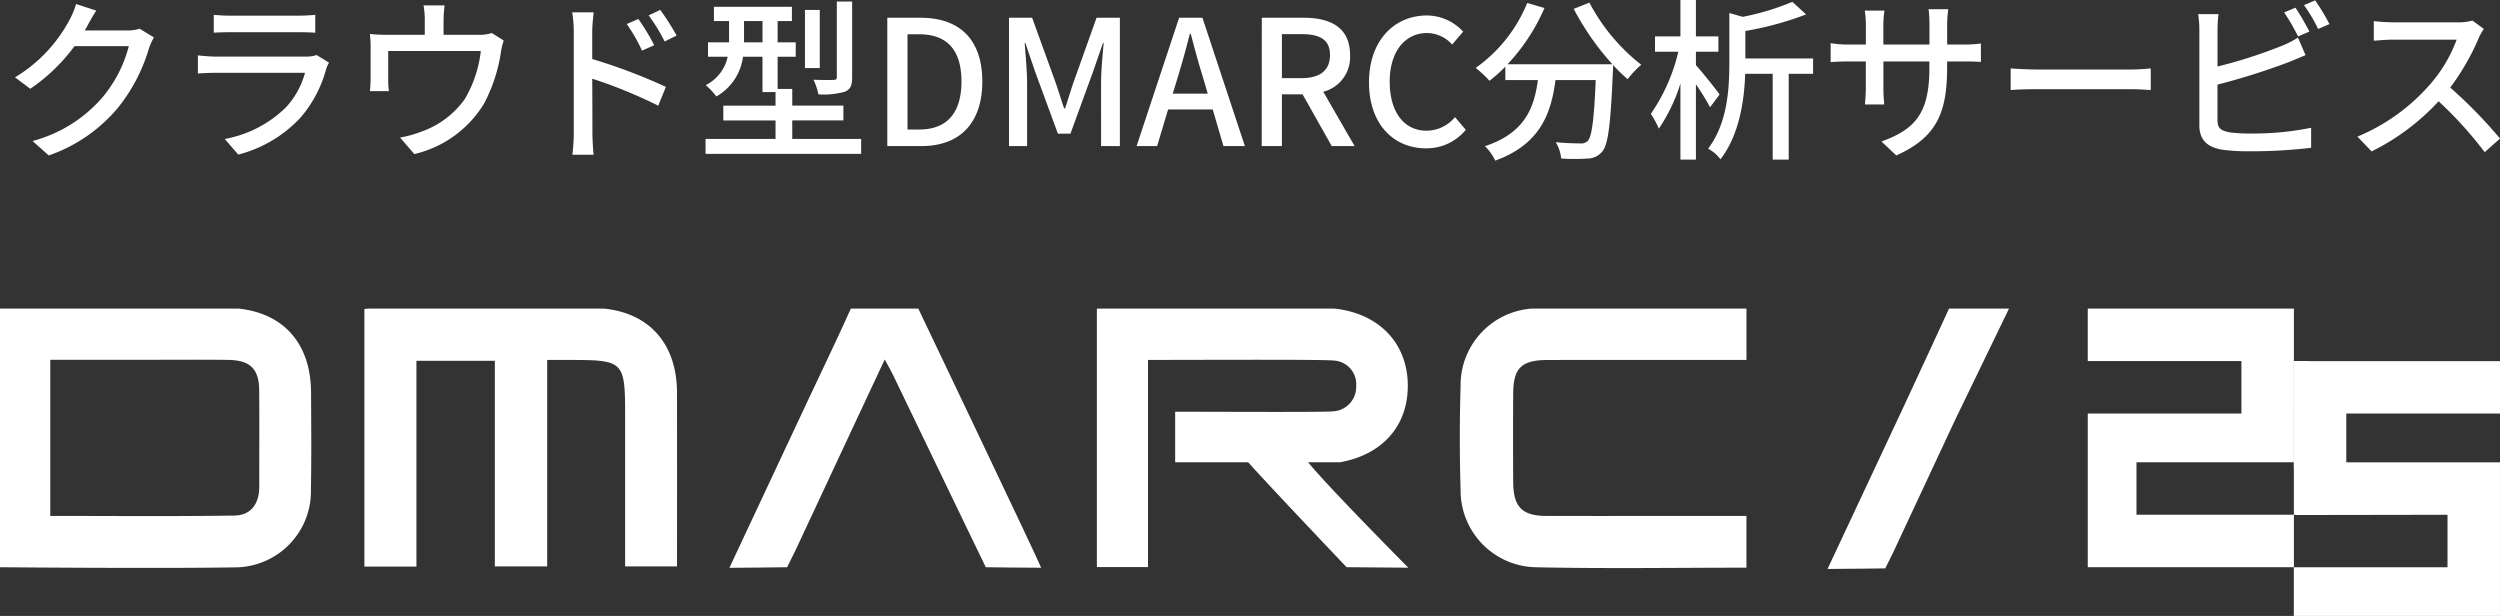 <svg xmlns="http://www.w3.org/2000/svg" width="229.775" height="56.613" viewBox="0 0 229.775 56.613"><rect x="0" y="0" width="229.775" height="56.613" fill="#333333" stroke="none"/><g transform="translate(-22186 -366.087)"><path d="M8.848-12.448l-1.856-.608a7.093,7.093,0,0,1-.592,1.44,13.578,13.578,0,0,1-5.024,5.3L2.784-5.264a16.709,16.709,0,0,0,4.064-3.92H11.84a12.015,12.015,0,0,1-2.432,4.72,12.82,12.82,0,0,1-6.416,4L4.48.864a14.418,14.418,0,0,0,6.4-4.432A15.835,15.835,0,0,0,13.7-9.008a5.476,5.476,0,0,1,.448-.976l-1.312-.8a3.758,3.758,0,0,1-1.2.16H7.792c.08-.128.16-.272.224-.4C8.192-11.344,8.528-11.968,8.848-12.448Zm10.8.384v1.648c.448-.032,1.024-.048,1.536-.048h6.208c.544,0,1.184.016,1.584.048v-1.648a15.286,15.286,0,0,1-1.568.08H21.184A14.637,14.637,0,0,1,19.648-12.064Zm10.592,4.4-1.136-.7a3.175,3.175,0,0,1-1.024.144H19.888c-.464,0-1.072-.048-1.7-.112v1.664c.608-.048,1.312-.064,1.7-.064h8.144a7.542,7.542,0,0,1-1.776,3.2,10.764,10.764,0,0,1-5.6,2.88L21.9.784a11.823,11.823,0,0,0,5.728-3.408A11.321,11.321,0,0,0,29.984-7.1,2.81,2.81,0,0,1,30.24-7.664Zm10.624-5.264H38.928A7.258,7.258,0,0,1,39.04-11.6v1.376H35.552A15.2,15.2,0,0,1,34-10.3a11.91,11.91,0,0,1,.064,1.3v2.8c0,.352-.032.816-.064,1.152h1.744a7.344,7.344,0,0,1-.064-1.056V-8.736h8.512A11.1,11.1,0,0,1,42.72-4.32a8.227,8.227,0,0,1-4.032,3.008,10.045,10.045,0,0,1-1.92.528L38.08.736A10.2,10.2,0,0,0,44.5-3.92a14.883,14.883,0,0,0,1.536-4.688A6.015,6.015,0,0,1,46.3-9.7l-1.1-.688a3.513,3.513,0,0,1-1.2.16H40.768V-11.6A11.445,11.445,0,0,1,40.864-12.928ZM58.672-11.68l-1.072.464a14.577,14.577,0,0,1,1.408,2.448l1.12-.5A19.726,19.726,0,0,0,58.672-11.68Zm2.016-.832-1.072.5a15.989,15.989,0,0,1,1.472,2.4l1.1-.544A23.757,23.757,0,0,0,60.688-12.512ZM52.736-1.248A16.955,16.955,0,0,1,52.608.8H54.56c-.064-.576-.112-1.552-.112-2.048,0-.528,0-2.736-.016-4.944A44.711,44.711,0,0,1,60.5-3.712l.7-1.728A51.831,51.831,0,0,0,54.432-8v-2.5c0-.576.08-1.264.128-1.792H52.592a11.428,11.428,0,0,1,.144,1.792ZM78.32-13.28H76.912v6.928c0,.208-.064.272-.32.272-.224.016-1.008.016-1.824-.016a5.312,5.312,0,0,1,.448,1.344,7.222,7.222,0,0,0,2.432-.24c.528-.224.672-.592.672-1.344Zm-2.976.768h-1.36v5.344h1.36Zm-6.96,2.976v-1.952h1.7v1.952Zm4.432,8.88v-1.7h4.7v-1.36h-4.7V-5.248H71.472v-2.96h1.664V-9.536H71.472v-1.952h1.312V-12.8H65.616v1.312h1.392v1.952H65.072v1.328H66.88A3.808,3.808,0,0,1,64.864-5.6a6.658,6.658,0,0,1,.976,1.04,4.917,4.917,0,0,0,2.448-3.648H70.08V-4.96h1.2v1.248h-4.8v1.36h4.8v1.7H64.848V.72h14.3V-.656ZM81.552,0H84.7c3.52,0,5.584-2.112,5.584-5.936,0-3.84-2.064-5.856-5.68-5.856H81.552Zm1.856-1.52v-8.752H84.48c2.528,0,3.888,1.392,3.888,4.336,0,2.928-1.36,4.416-3.888,4.416ZM92.736,0H94.4V-5.824c0-1.056-.144-2.576-.224-3.648h.064l.928,2.72,2.064,5.616h1.152l2.048-5.616.944-2.72h.064c-.1,1.072-.24,2.592-.24,3.648V0h1.728V-11.792h-2.144L98.656-5.824c-.272.784-.5,1.584-.768,2.368h-.08c-.272-.784-.512-1.584-.784-2.368l-2.16-5.968H92.736Zm15.536-6.4c.384-1.28.752-2.576,1.088-3.92h.08c.352,1.328.7,2.64,1.1,3.92l.464,1.584h-3.216ZM104.464,0h1.888l1.008-3.36h4.1L112.448,0h1.968l-3.9-11.792h-2.144Zm11.5,0h1.856V-4.752h1.9L122.4,0h2.1l-2.88-4.992a3.278,3.278,0,0,0,2.464-3.376c0-2.544-1.824-3.424-4.256-3.424h-3.856Zm1.856-6.24v-4.048H119.6c1.712,0,2.64.5,2.64,1.92s-.928,2.128-2.64,2.128ZM131.056.208a4.65,4.65,0,0,0,3.664-1.7l-.992-1.168a3.406,3.406,0,0,1-2.608,1.248c-2.08,0-3.392-1.712-3.392-4.512,0-2.768,1.408-4.464,3.44-4.464a3.132,3.132,0,0,1,2.3,1.056l1.008-1.184A4.538,4.538,0,0,0,131.136-12c-2.976,0-5.312,2.3-5.312,6.144C125.824-2,128.1.208,131.056.208ZM144.64-12.608a24.579,24.579,0,0,0,3.552,5.088H138.56a17.981,17.981,0,0,0,3.392-5.168l-1.584-.464a13.579,13.579,0,0,1-4.736,5.968A11.158,11.158,0,0,1,136.9-6a13.635,13.635,0,0,0,1.456-1.3v1.232h2.992c-.336,2.528-1.184,4.864-4.864,6.08a4.7,4.7,0,0,1,.944,1.328c4.112-1.5,5.136-4.3,5.536-7.408h3.7c-.16,3.712-.368,5.216-.736,5.6a.858.858,0,0,1-.688.224c-.368,0-1.28-.016-2.256-.112a3.413,3.413,0,0,1,.5,1.5,18.037,18.037,0,0,0,2.48,0A1.725,1.725,0,0,0,147.264.5c.544-.624.768-2.48.976-7.328.016-.144.016-.48.016-.624A14.613,14.613,0,0,0,149.6-6.144a8.183,8.183,0,0,1,1.248-1.328,17.716,17.716,0,0,1-4.768-5.712Zm13.408,7.872c-.3-.448-1.632-2.1-2.176-2.7V-8.672h2.064V-10.08h-2.064v-3.344h-1.424v3.344h-2.336v1.408h2.144a16.756,16.756,0,0,1-2.528,5.712,7.831,7.831,0,0,1,.736,1.36,15.636,15.636,0,0,0,1.984-4.144V1.248h1.424V-5.68a23.218,23.218,0,0,1,1.3,2.112Zm8.592-3.312h-6.224v-2.528A29.5,29.5,0,0,0,166-12.1l-1.264-1.152a23.65,23.65,0,0,1-4.56,1.376l-1.232-.352V-7.68c0,2.384-.16,5.568-1.952,7.92a3.515,3.515,0,0,1,1.136.976c1.744-2.256,2.192-5.424,2.272-7.856h2.528V1.248H164.4V-6.64h2.24Zm12.32.816v-.544h1.52c.768,0,1.328.016,1.584.048v-1.7a10.632,10.632,0,0,1-1.6.1h-1.5v-1.856a10.433,10.433,0,0,1,.1-1.392h-1.808a11.048,11.048,0,0,1,.08,1.392v1.856H173.1v-1.84a8.624,8.624,0,0,1,.1-1.28h-1.808a8.781,8.781,0,0,1,.1,1.28v1.84H169.92a9.947,9.947,0,0,1-1.664-.128v1.744c.256-.032.912-.064,1.664-.064h1.568v2.4c0,.672-.064,1.328-.08,1.552h1.776a14.227,14.227,0,0,1-.08-1.552v-2.4h4.224v.64c0,4.24-1.408,5.616-4.4,6.72l1.36,1.28C178.032-.816,178.96-3.1,178.96-7.232Zm5.84.1v1.984c.544-.048,1.5-.08,2.384-.08h8.7c.7,0,1.44.064,1.792.08V-7.136c-.4.032-1.024.1-1.792.1h-8.7C186.32-7.04,185.328-7.1,184.8-7.136Zm26.176-5.584-1.04.432a19.246,19.246,0,0,1,1.28,2.208l1.04-.448A23.036,23.036,0,0,0,210.976-12.72Zm1.808-.672-1.024.432a14.906,14.906,0,0,1,1.3,2.192l1.04-.448A19.648,19.648,0,0,0,212.784-13.392Zm-8.88,1.264h-1.872a9.549,9.549,0,0,1,.112,1.472V-1.9c0,1.344.736,1.984,2.032,2.224A17.435,17.435,0,0,0,206.8.48a46.857,46.857,0,0,0,5.616-.32V-1.68a26.721,26.721,0,0,1-5.52.528,13.8,13.8,0,0,1-2-.112c-.752-.16-1.088-.352-1.088-1.12V-5.648a61.846,61.846,0,0,0,6.416-2.016c.512-.192,1.152-.48,1.68-.688l-.7-1.616a8.837,8.837,0,0,1-1.552.784,43.935,43.935,0,0,1-5.84,1.872v-3.344A14.517,14.517,0,0,1,203.9-12.128Zm24.384,1.36-1.04-.768a4.853,4.853,0,0,1-1.392.16H219.92a17.119,17.119,0,0,1-1.744-.112V-9.68c.256-.016,1.12-.1,1.744-.1h5.872a13.164,13.164,0,0,1-2.544,4.224,17.978,17.978,0,0,1-6.576,4.688l1.3,1.36a21,21,0,0,0,6.16-4.608A35.907,35.907,0,0,1,228.368.56l1.408-1.248A42.527,42.527,0,0,0,225.2-5.376a21.9,21.9,0,0,0,2.624-4.56A5.523,5.523,0,0,1,228.288-10.768Z" transform="translate(22186 379.511)" fill="#fff"/><g transform="translate(4349.031 577.675)"><g transform="translate(18047.779 -178.401)"><path d="M1372.452,482.282h.018v-.025Z" transform="translate(-1372.452 -463.335)" fill="#fff"/><path d="M1391.45,405.72V400.9H1372.5c-.029,3.158.029,6.488,0,9.646.039,1.558.107,2.944.146,4.5l13.979-.023v4.823H1372.5v4.478h18.947V410.2h-14.125V405.72Z" transform="translate(-1372.484 -400.897)" fill="#fff"/></g><g transform="translate(17904.008 -183.224)"><path d="M754.248,403.983l7.147-15.24c1.135-2.42,2.929-6.143,4.016-8.584h6.2s11.18,23.416,11.29,23.817c-1.6,0-5.089-.047-5.089-.047s-5.89-12.185-8.549-17.721c-.17-.355-.372-.694-.738-1.373-.927,1.98-1.744,3.726-2.563,5.472-1.884,4.014-5.632,12.053-5.632,12.053l-.776,1.569S755.619,403.983,754.248,403.983Z" transform="translate(-754.248 -380.159)" fill="#fff"/></g><g transform="translate(17836.969 -183.224)"><path d="M487.929,380.159H466v23.77s14.65.132,21.633.012a7,7,0,0,0,6.945-7.21c.054-2.958.028-5.918.011-8.876C494.564,383.4,492.1,380.6,487.929,380.159Zm1.9,16.367c0,1.542-.739,2.631-2.284,2.654-5.6.084-11.2.033-16.924.033v-14.35h8.966c2.461,0,4.922-.022,7.383.01,2.016.026,2.834.822,2.852,2.782C489.849,390.612,489.825,393.569,489.829,396.526Z" transform="translate(-466 -380.159)" fill="#fff"/></g><g transform="translate(17870.461 -183.224)"><path d="M632.071,380.159H610.4c-.128.012-.256.023-.382.032V403.87H614.8V384.957h7.207v18.894h4.81V384.878h2.354c4.6,0,4.81.207,4.81,4.824v14.153h4.769c0-5.419.015-10.712,0-16C638.729,383.418,636.239,380.6,632.071,380.159Z" transform="translate(-610.018 -380.159)" fill="#fff"/></g><g transform="translate(17971.139 -183.224)"><path d="M1050.933,384.883c4.412-.015,8.824,0,13.236-.005h5.073v-4.719h-19.724a7.045,7.045,0,0,0-6.55,7.092q-.145,4.779,0,9.564a7.057,7.057,0,0,0,6.921,7.117c6.408.14,12.822.038,19.35.038v-4.755c-6.2,0-12.267.007-18.336,0-2.277,0-3.083-.807-3.1-3.087q-.03-4.1,0-8.2C1047.821,385.624,1048.572,384.891,1050.933,384.883Z" transform="translate(-1042.894 -380.159)" fill="#fff"/></g><g transform="translate(17937.779 -183.224)"><path d="M918.885,394.283h2.931c3.994-.713,6.375-3.484,6.225-7.371-.144-3.739-2.781-6.332-6.734-6.753H899.67l-.2.014v23.74h4.7V384.876c4.867,0,16.094-.058,17.056.056a2.175,2.175,0,0,1,2.079,2.3,2.253,2.253,0,0,1-2.038,2.363c-.5.1-10.229.042-14.6.042v4.643h6.709c2.023,2.269,9.047,9.646,9.047,9.646l5.67.045S920.841,396.674,918.885,394.283Z" transform="translate(-899.467 -380.159)" fill="#fff"/></g><g transform="translate(18004.939 -183.224)"><path d="M1188.245,404.088l7.146-15.24c1.135-2.42,4.019-8.689,4.019-8.689h5.512l-4.964,10.253-5.632,12.053-.776,1.569S1189.617,404.088,1188.245,404.088Z" transform="translate(-1188.245 -380.159)" fill="#fff"/></g><g transform="translate(18047.799 -178.401)"><rect width="1.378" height="14.124" transform="translate(0 0)" fill="#fff"/></g><g transform="translate(18028.855 -183.224)"><path d="M1372.53,482.392l.019-.026h-.019Z" transform="translate(-1353.583 -458.596)" fill="#fff"/><path d="M1372.531,461.526v.024h.022Z" transform="translate(-1353.584 -442.602)" fill="#fff"/><path d="M1295.54,399.106v-4.823h14.469V380.159h-18.947v4.823h14.124V389.8h-14.124v14.125h18.947v-4.823Z" transform="translate(-1291.062 -380.159)" fill="#fff"/></g></g></g></svg>